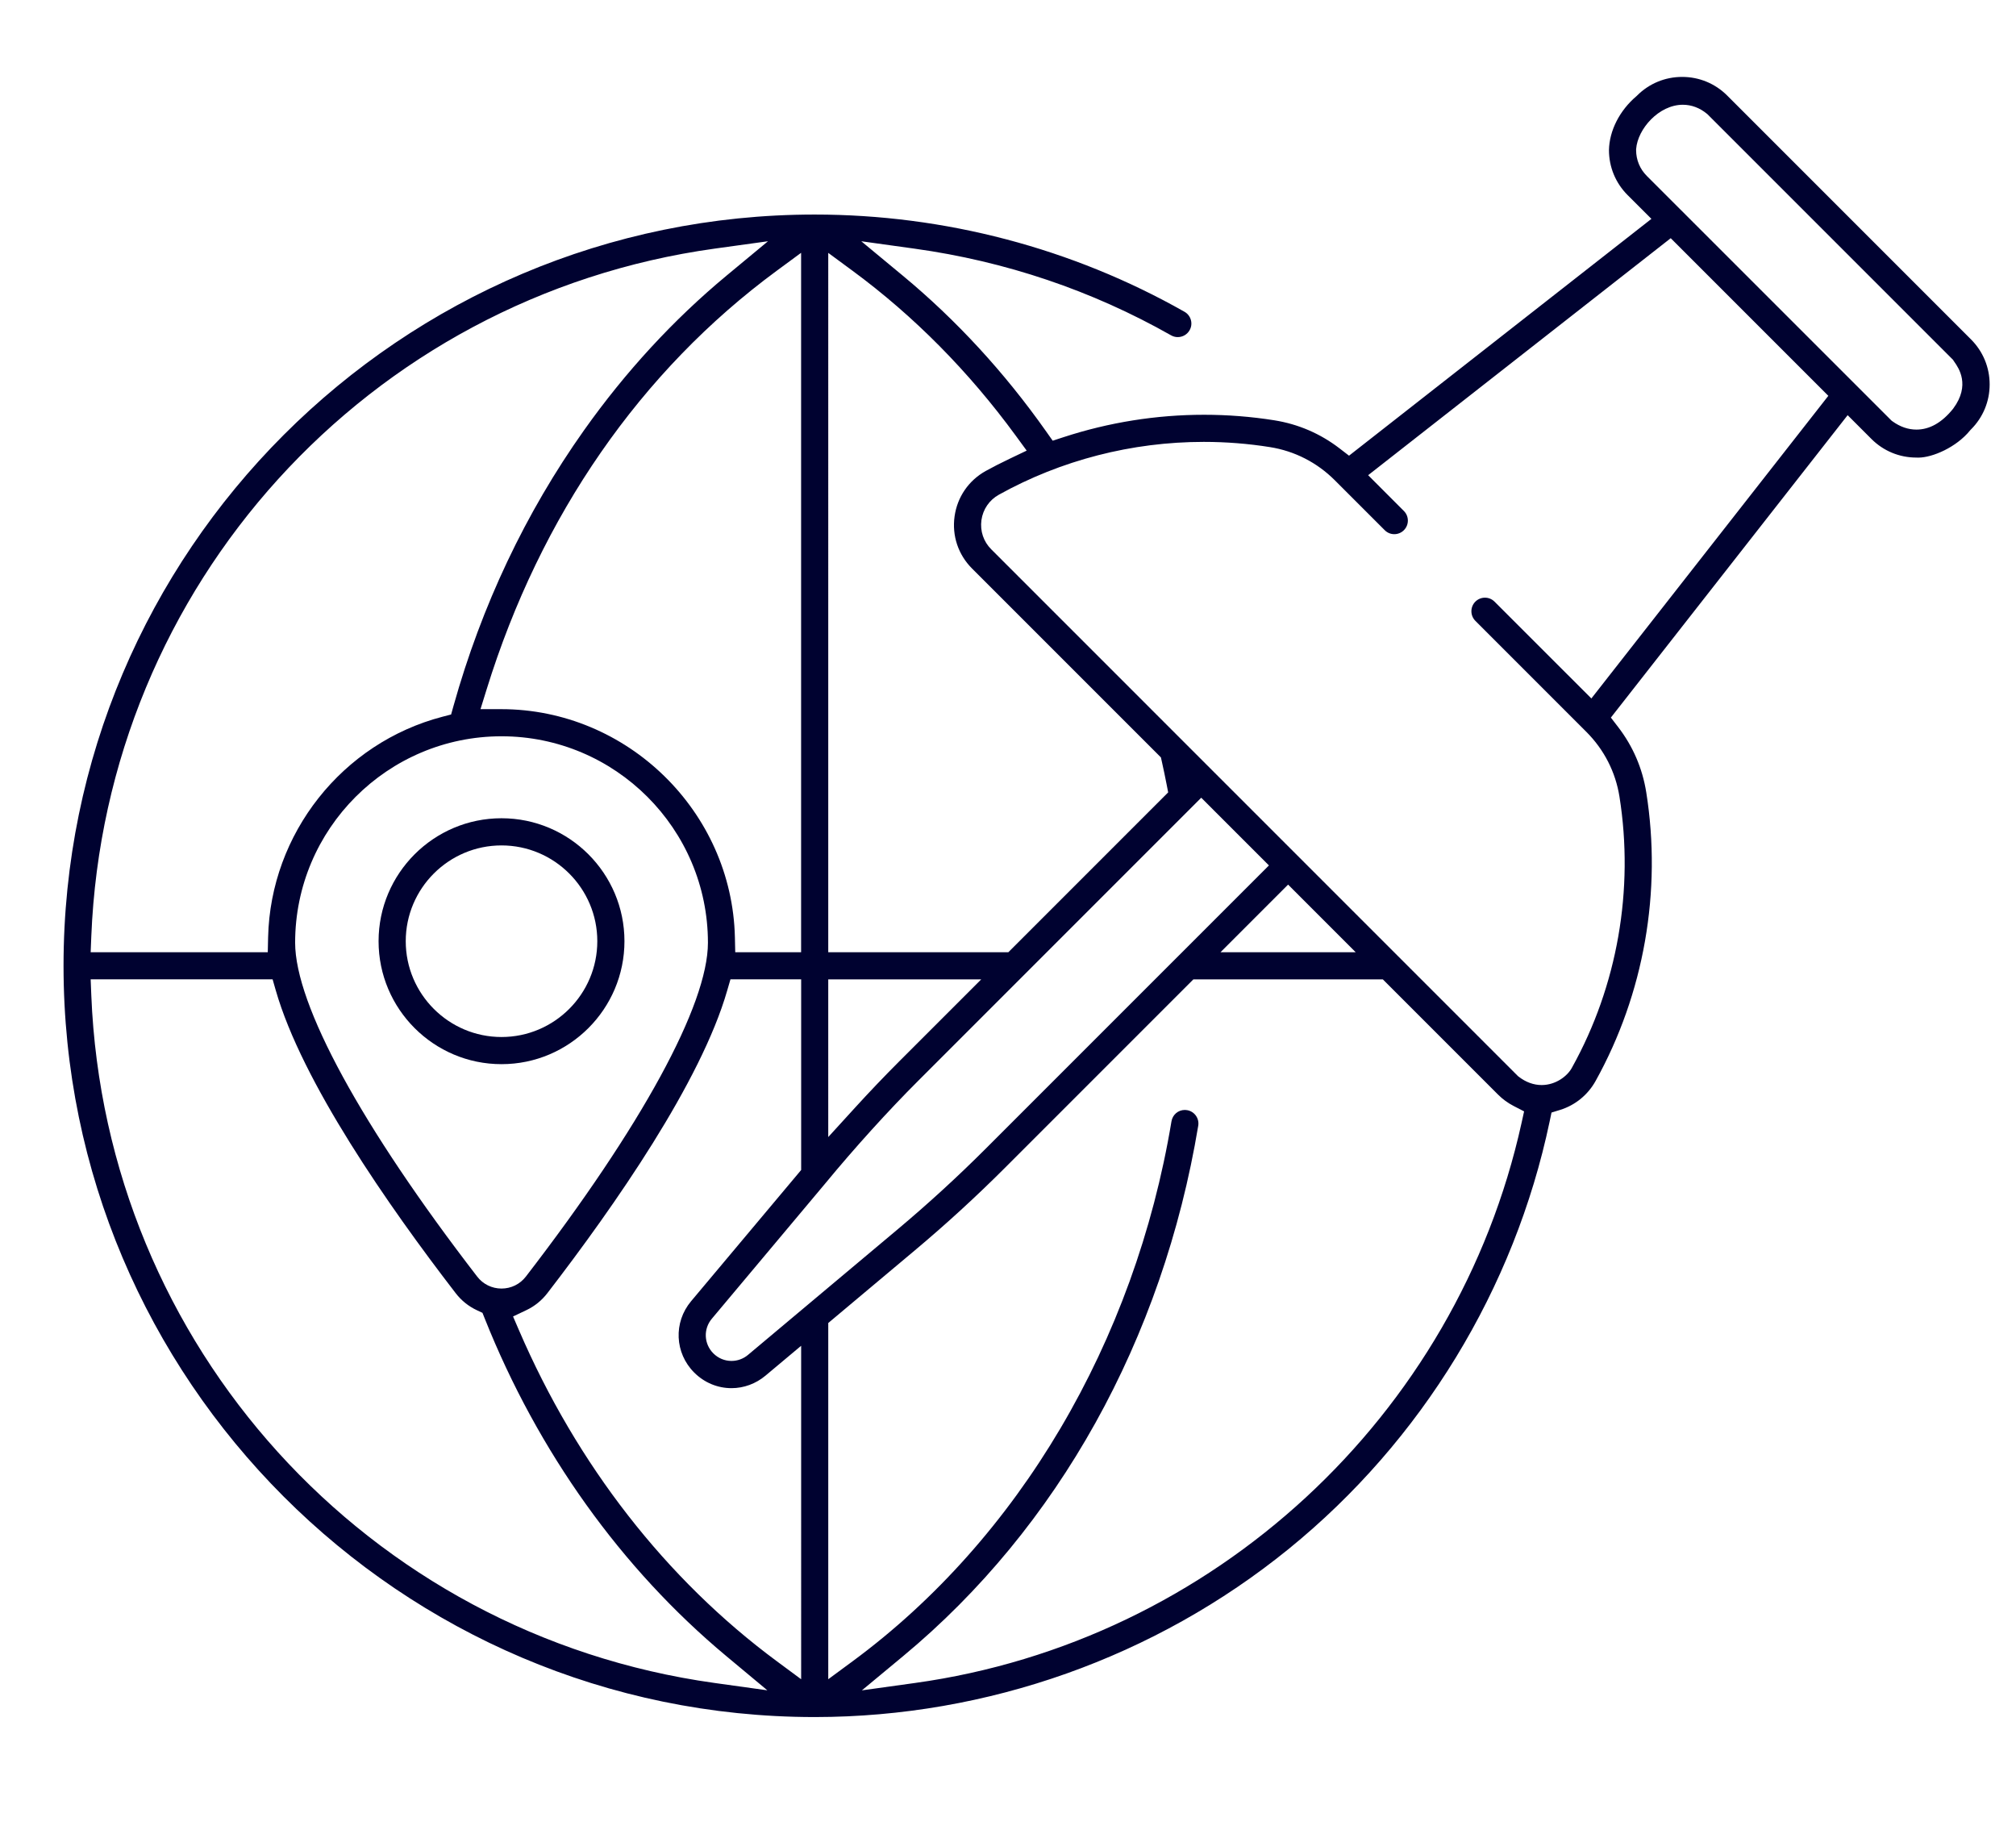 <svg xmlns="http://www.w3.org/2000/svg" xmlns:xlink="http://www.w3.org/1999/xlink" id="Layer_1" x="0px" y="0px" viewBox="0 0 101.376 92" style="enable-background:new 0 0 101.376 92;" xml:space="preserve">
<path style="fill:#000230;" d="M40.937,86.33C20.126,86.314,3.195,69.37,3.195,48.559  c0-20.828,16.945-37.772,37.772-37.772c6.524,0,12.954,1.69,18.595,4.888  c0.159,0.09,0.273,0.236,0.322,0.411c0.049,0.175,0.026,0.359-0.064,0.517  c-0.121,0.214-0.349,0.346-0.596,0.346c-0.118,0-0.231-0.03-0.335-0.089  c-3.981-2.256-8.322-3.722-12.9-4.358l-2.679-0.372l2.083,1.726  c2.694,2.231,5.121,4.869,7.215,7.838l0.327,0.464l0.54-0.176  c2.289-0.748,4.67-1.128,7.077-1.128c1.18,0,2.365,0.093,3.524,0.277  c1.212,0.193,2.318,0.67,3.288,1.416l0.473,0.364l15.206-11.907L81.845,9.808  C81.241,9.203,80.908,8.4,80.908,7.546c0.018-0.971,0.531-1.987,1.372-2.702  l0.023-0.02l0.022-0.022c0.603-0.603,1.407-0.935,2.263-0.935  s1.66,0.332,2.263,0.935L99.114,17.065c0.604,0.604,0.937,1.408,0.937,2.263  c0,0.855-0.333,1.658-0.938,2.262l-0.028,0.028l-0.025,0.03  c-0.685,0.84-1.881,1.36-2.597,1.36l-0.094-0.002  c-0.856,0-1.659-0.332-2.262-0.935l-1.197-1.197L81.004,36.079l0.364,0.473  c0.746,0.97,1.223,2.076,1.416,3.289c0.791,4.974-0.114,10.125-2.547,14.506  c-0.391,0.704-1.026,1.221-1.786,1.457L78.019,55.937l-0.093,0.443  c-1.771,8.428-6.431,16.062-13.123,21.497c-6.703,5.445-15.158,8.446-23.809,8.453  l-0.043,0L40.937,86.33z M59.579,55.806c0.038,0,0.076,0.003,0.114,0.01  c0.371,0.062,0.623,0.414,0.561,0.785c-1.785,10.738-7.054,20.207-14.835,26.662  l-2.079,1.725l2.676-0.372c14.986-2.083,27.241-13.4,30.497-28.161l0.127-0.577  l-0.525-0.271c-0.291-0.151-0.554-0.342-0.78-0.568l-5.797-5.797h-9.53  l-9.467,9.467c-1.445,1.445-2.967,2.84-4.523,4.144l-4.369,3.665v17.91  l1.225-0.903c8.344-6.149,14.188-16.044,16.034-27.148  C58.964,56.046,59.245,55.806,59.579,55.806z M4.591,50.041  c0.709,17.604,13.886,32.144,31.331,34.574l2.665,0.371l-2.067-1.723  c-5.27-4.393-9.47-10.263-12.146-16.973l-0.113-0.283l-0.276-0.129  c-0.425-0.199-0.786-0.489-1.073-0.862c-3.398-4.409-7.726-10.627-9.044-15.219  l-0.16-0.557H4.559L4.591,50.041z M36.569,49.798  c-1.318,4.589-5.645,10.809-9.043,15.218c-0.285,0.37-0.641,0.658-1.058,0.856  l-0.669,0.318l0.293,0.68c2.916,6.774,7.4,12.532,12.968,16.652l1.226,0.907  V67.663l-1.794,1.503c-0.483,0.405-1.089,0.628-1.708,0.628  c-0.704,0-1.37-0.279-1.876-0.785c-0.981-0.981-1.048-2.522-0.157-3.585  l5.536-6.599v-9.585h-3.556L36.569,49.798z M35.795,66.303  c-0.433,0.515-0.401,1.264,0.076,1.742c0.245,0.245,0.569,0.38,0.913,0.38  c0.303,0,0.598-0.108,0.83-0.304l7.527-6.314  c1.538-1.291,3.03-2.658,4.436-4.064l14.232-14.231l-3.404-3.404L46.173,54.34  c-1.504,1.501-3.209,3.384-4.677,5.165L35.795,66.303z M25.219,37.019  c-5.723,0-10.378,4.656-10.378,10.378c0,3.12,3.336,9.238,9.153,16.785  c0.295,0.384,0.742,0.604,1.225,0.604c0.484,0,0.93-0.22,1.226-0.604  c5.817-7.547,9.154-13.664,9.154-16.784C35.598,41.675,30.942,37.019,25.219,37.019z   M41.648,57.17l1.337-1.466c0.724-0.794,1.472-1.578,2.223-2.33l4.133-4.132  h-7.692V57.17z M60.532,22.217c-3.612,0-7.174,0.918-10.301,2.655  c-0.481,0.267-0.802,0.733-0.879,1.279c-0.074,0.548,0.106,1.08,0.491,1.465  L76.333,54.106l0.038,0.029c0.352,0.274,0.75,0.419,1.152,0.419  c0.705,0,1.305-0.448,1.533-0.891c2.274-4.094,3.123-8.934,2.38-13.608  c-0.197-1.239-0.773-2.367-1.668-3.261l-5.578-5.579  c-0.266-0.266-0.266-0.7,0-0.966c0.129-0.128,0.3-0.199,0.481-0.199  c0.183,0,0.354,0.071,0.483,0.2l4.869,4.867l11.916-15.216l-7.925-7.925  L68.798,23.892l1.798,1.8c0.266,0.266,0.266,0.699,0,0.965  c-0.129,0.129-0.3,0.2-0.482,0.2c-0.182,0-0.354-0.071-0.482-0.2  l-2.509-2.509c-0.894-0.894-2.022-1.471-3.261-1.668  C62.766,22.305,61.646,22.217,60.532,22.217z M61.373,47.877h6.8l-3.4-3.401  L61.373,47.877z M41.649,47.877h9.056l8.037-8.038l-0.078-0.401  c-0.074-0.381-0.154-0.762-0.238-1.139l-0.049-0.218l-9.499-9.499  c-0.693-0.693-1.013-1.648-0.877-2.619c0.136-0.973,0.708-1.806,1.568-2.284  c0.35-0.194,0.739-0.393,1.222-0.624l0.836-0.399l-0.547-0.748  c-2.363-3.232-5.124-6.022-8.206-8.292l-1.225-0.902V47.877z M39.06,13.612  C32.222,18.645,27.178,25.923,24.471,34.659l-0.309,0.996h1.043  c6.34,0,11.605,5.146,11.75,11.471l0.017,0.751h3.312V12.711L39.06,13.612z   M35.945,12.499C18.487,14.919,5.301,29.461,4.591,47.077l-0.032,0.8h8.906  l0.017-0.751c0.12-5.215,3.728-9.777,8.775-11.092l0.427-0.111l0.119-0.425  c1.416-5.052,3.624-9.716,6.562-13.861c2.09-2.95,4.505-5.569,7.175-7.784  l2.079-1.724L35.945,12.499z M84.623,5.267c-1.205,0-2.27,1.214-2.348,2.219  L82.273,7.516v0.03c0,0.491,0.19,0.951,0.536,1.297L95.119,21.15l0.051,0.037  c0.383,0.274,0.786,0.412,1.199,0.412c0.662,0,1.278-0.348,1.833-1.035  l0.02-0.026c0.872-1.177,0.264-2.044,0.065-2.329l-0.034-0.05l-0.045-0.07  L85.86,5.742l-0.028-0.023C85.474,5.423,85.056,5.267,84.623,5.267z"></path>
<path style="fill:#000230;" d="M25.219,53.504c-3.409,0-6.182-2.773-6.182-6.182  s2.773-6.182,6.182-6.182s6.182,2.773,6.182,6.182S28.627,53.504,25.219,53.504z   M25.219,42.506c-2.656,0-4.816,2.161-4.816,4.816c0,2.656,2.161,4.817,4.816,4.817  c2.656,0,4.817-2.161,4.817-4.817C30.036,44.667,27.875,42.506,25.219,42.506z"></path>
</svg>